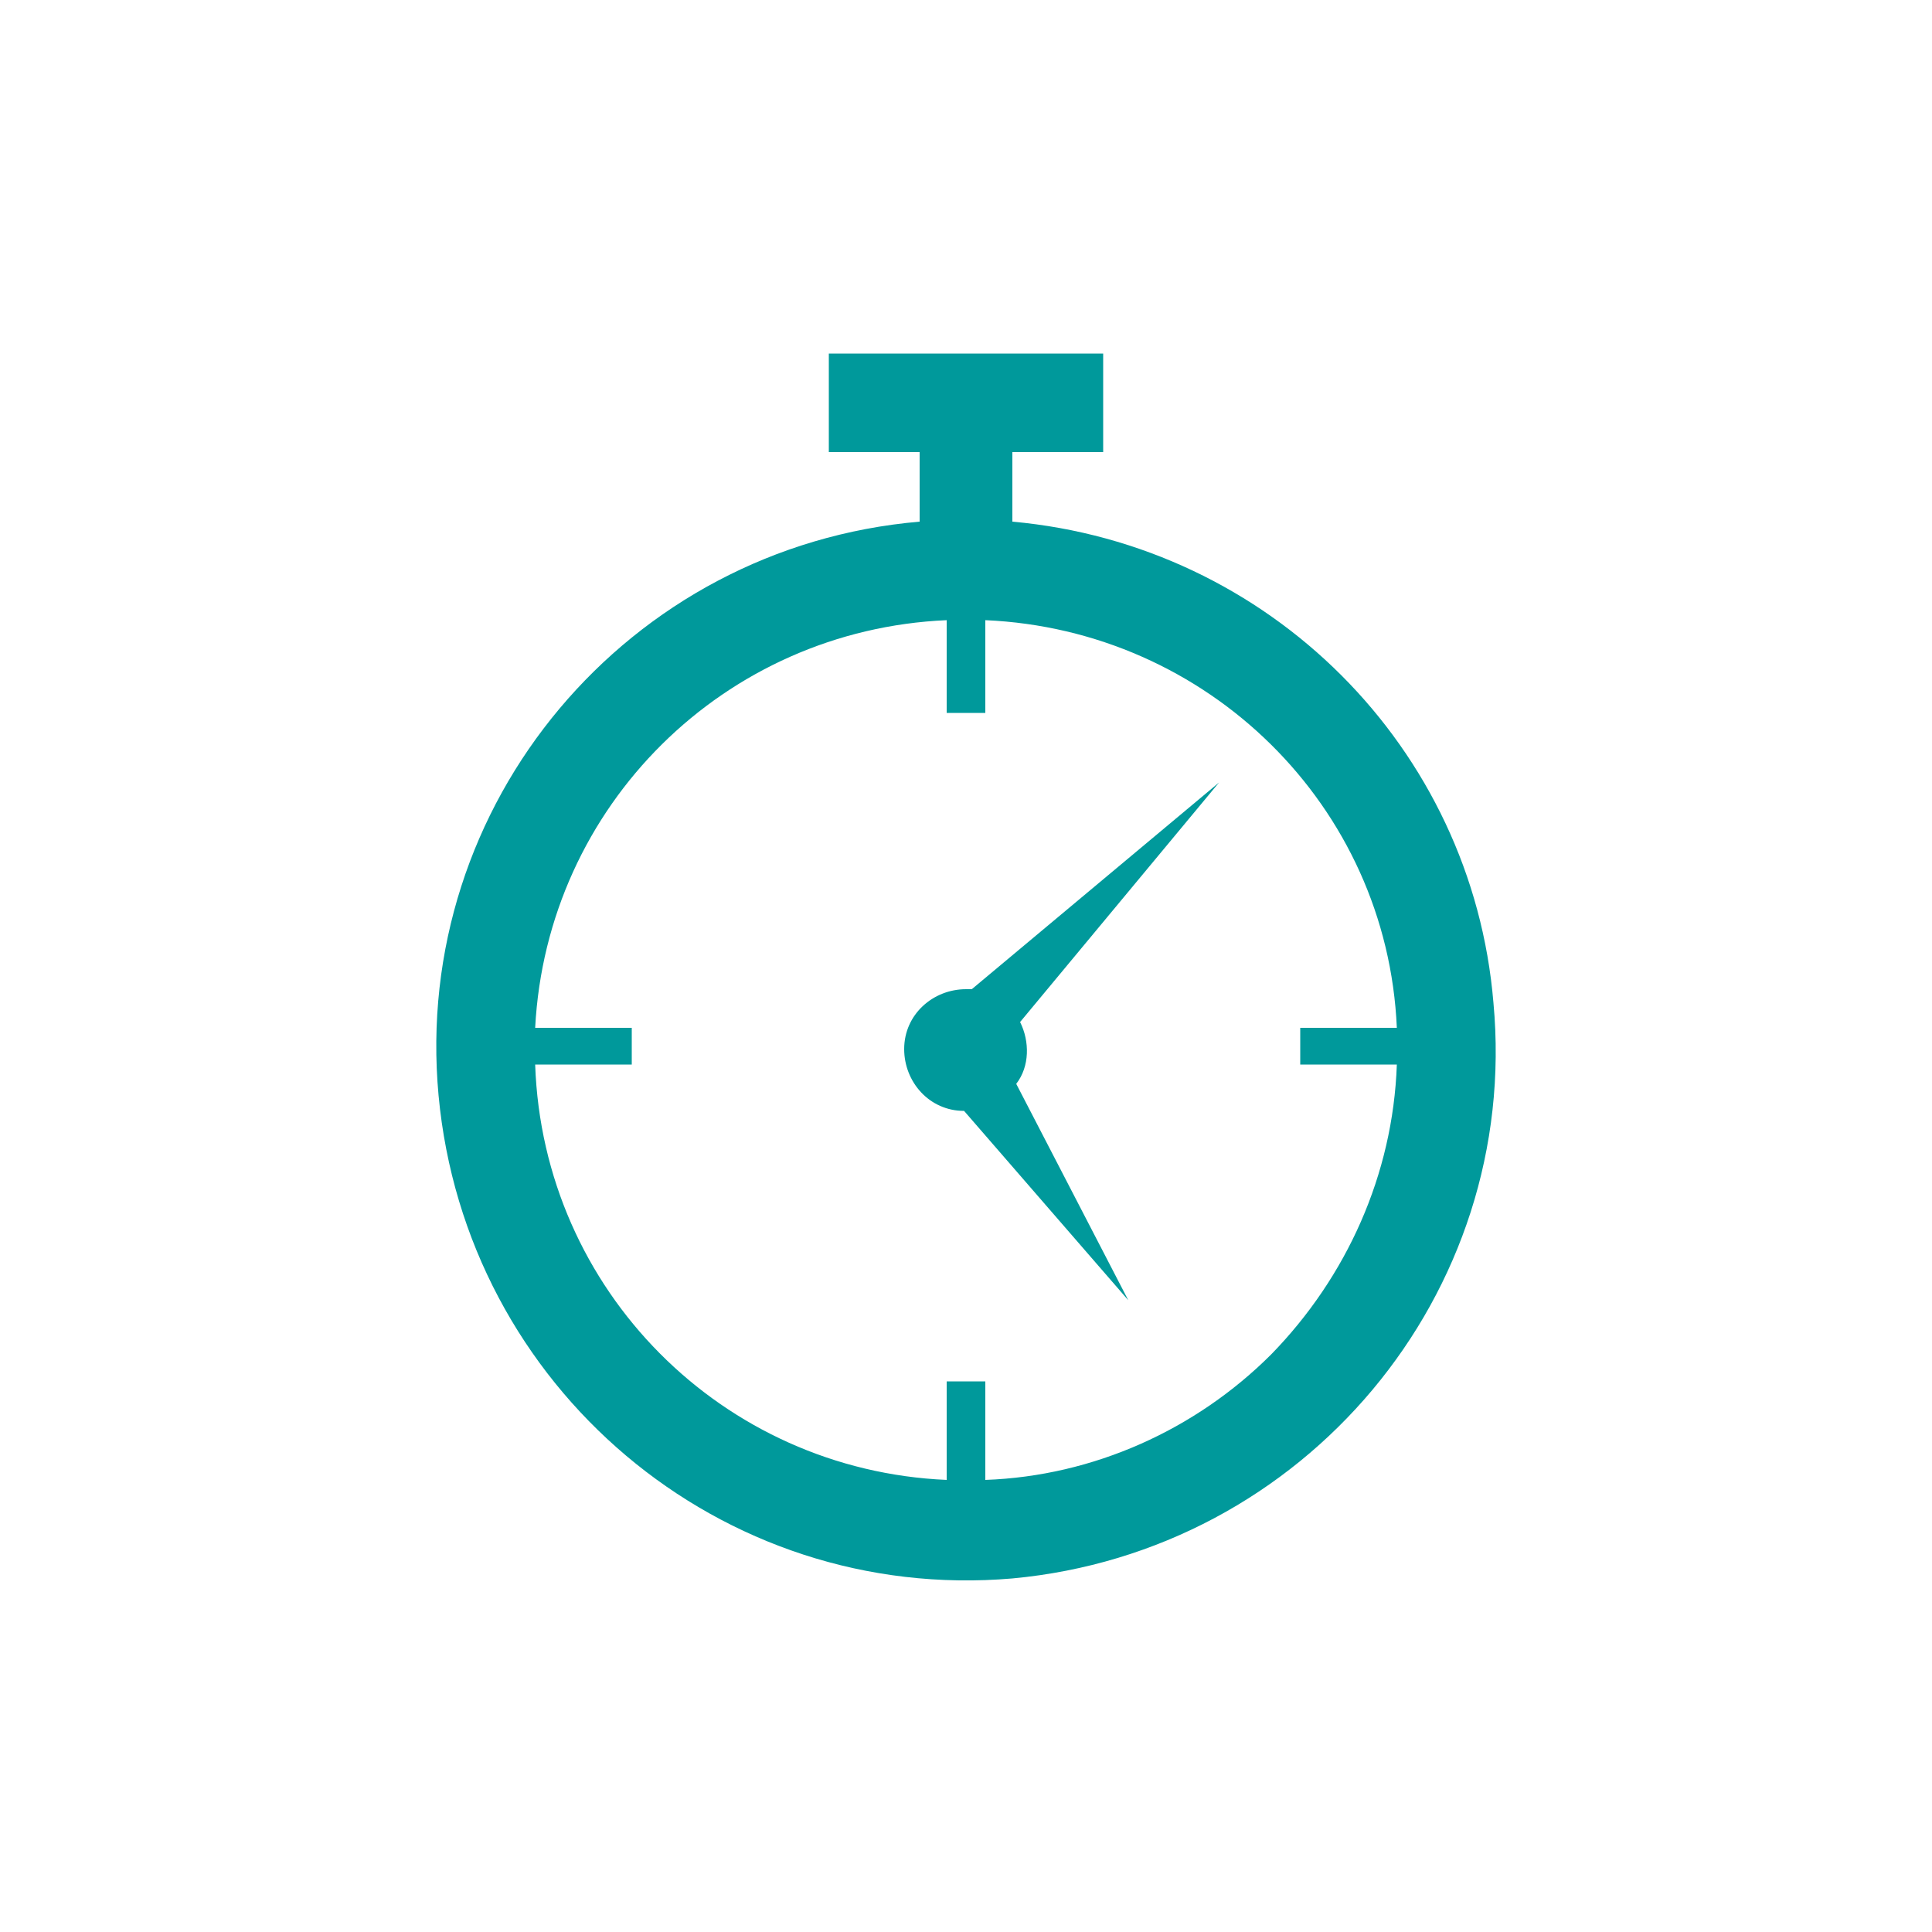 <?xml version="1.0" encoding="utf-8"?>
<!-- Generator: Adobe Illustrator 23.1.1, SVG Export Plug-In . SVG Version: 6.00 Build 0)  -->
<svg version="1.1" id="simplification" xmlns="http://www.w3.org/2000/svg" xmlns:xlink="http://www.w3.org/1999/xlink" x="0px"
	 y="0px" viewBox="0 0 100 100" style="enable-background:new 0 0 100 100;" xml:space="preserve">
<style type="text/css">
	.st0{fill-rule:evenodd;clip-rule:evenodd;fill:#00999B;}
</style>
<title>icon-simplification</title>
<path class="st0" d="M50.3,51.2H50c-1.7,0-3.2,1.3-3.2,3.1c0,1.7,1.3,3.2,3.1,3.2l8.5,9.8l-5.8-11.2c0.7-0.9,0.7-2.2,0.2-3.2
	l10.3-12.4L50.3,51.2z"/>
<path class="st0" d="M52.4,27v-3.6h4.7v-5.1H42.9v5.1h4.7V27c-15.1,1.3-26.3,14.6-24.9,29.7S37.3,83,52.4,81.7
	C67.5,80.3,78.7,67,77.3,51.9C76.2,38.7,65.7,28.2,52.4,27z M65.8,70.1c-3.9,3.9-9.2,6.3-14.8,6.5v-5.1H49v5.1
	c-11.6-0.5-20.9-9.8-21.3-21.5h5v-1.9h-5c0.6-11.5,9.8-20.6,21.3-21.1v4.8H51v-4.8c11.5,0.5,20.8,9.6,21.3,21.1h-5v1.9h5
	C72.1,60.8,69.7,66.1,65.8,70.1z"/>
</svg>
